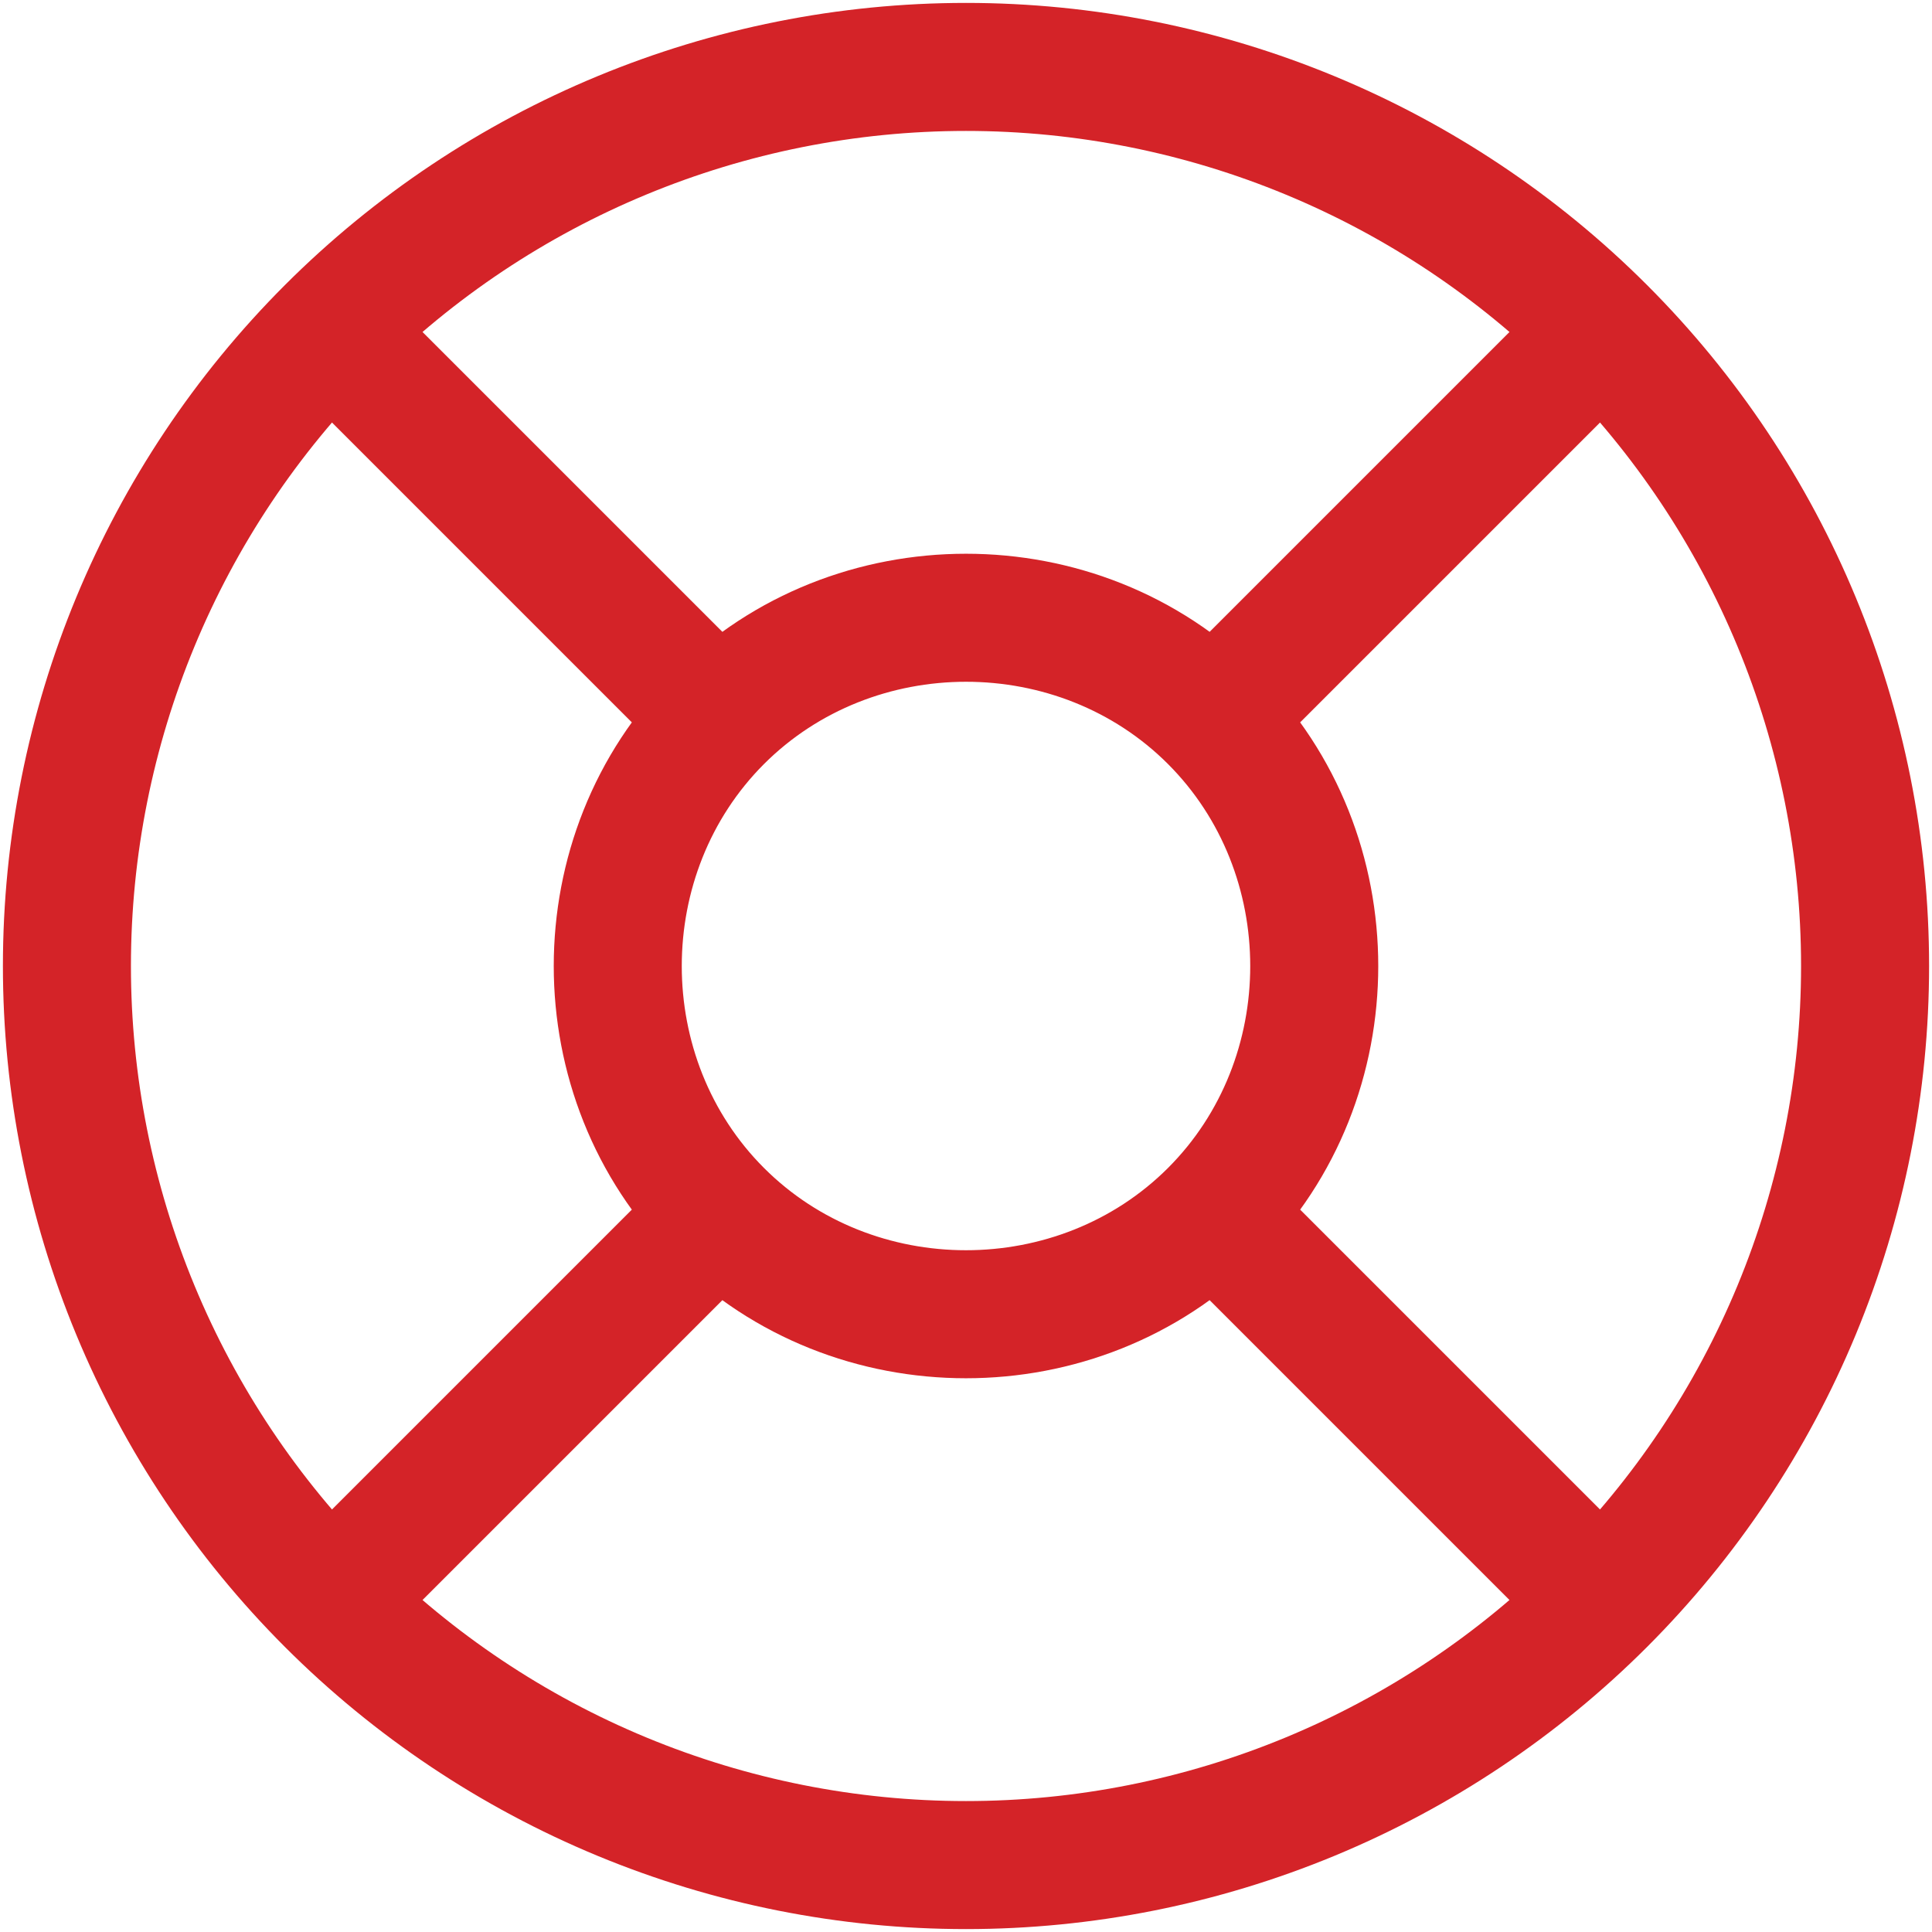 <svg width="83" height="83" viewBox="0 0 83 83" fill="none" xmlns="http://www.w3.org/2000/svg">
<path d="M80.125 41.5C80.125 46.572 79.126 51.595 77.185 56.281C75.244 60.967 72.399 65.225 68.812 68.812C65.225 72.399 60.967 75.244 56.281 77.185C51.595 79.126 46.572 80.125 41.5 80.125C36.428 80.125 31.405 79.126 26.719 77.185C22.033 75.244 17.775 72.399 14.188 68.812C10.601 65.225 7.756 60.967 5.815 56.281C3.874 51.595 2.875 46.572 2.875 41.5C2.875 31.256 6.944 21.432 14.188 14.188C21.432 6.944 31.256 2.875 41.5 2.875C51.744 2.875 61.568 6.944 68.812 14.188C76.056 21.432 80.125 31.256 80.125 41.5Z" stroke="#D42328" stroke-width="5.5" stroke-linecap="round" stroke-linejoin="round"/>
<path d="M67.25 15.75L52.122 30.878M52.122 30.878C57.907 36.668 57.907 46.337 52.122 52.122M52.122 30.878C46.337 25.093 36.668 25.093 30.878 30.878M15.75 67.25L30.878 52.122M30.878 52.122C25.093 46.337 25.093 36.668 30.878 30.878M30.878 52.122C36.663 57.907 46.332 57.907 52.122 52.122M15.75 15.75L30.878 30.878M67.25 67.25L52.122 52.122" stroke="#D42328" stroke-width="5.5" stroke-linecap="round" stroke-linejoin="round"/>
</svg>
